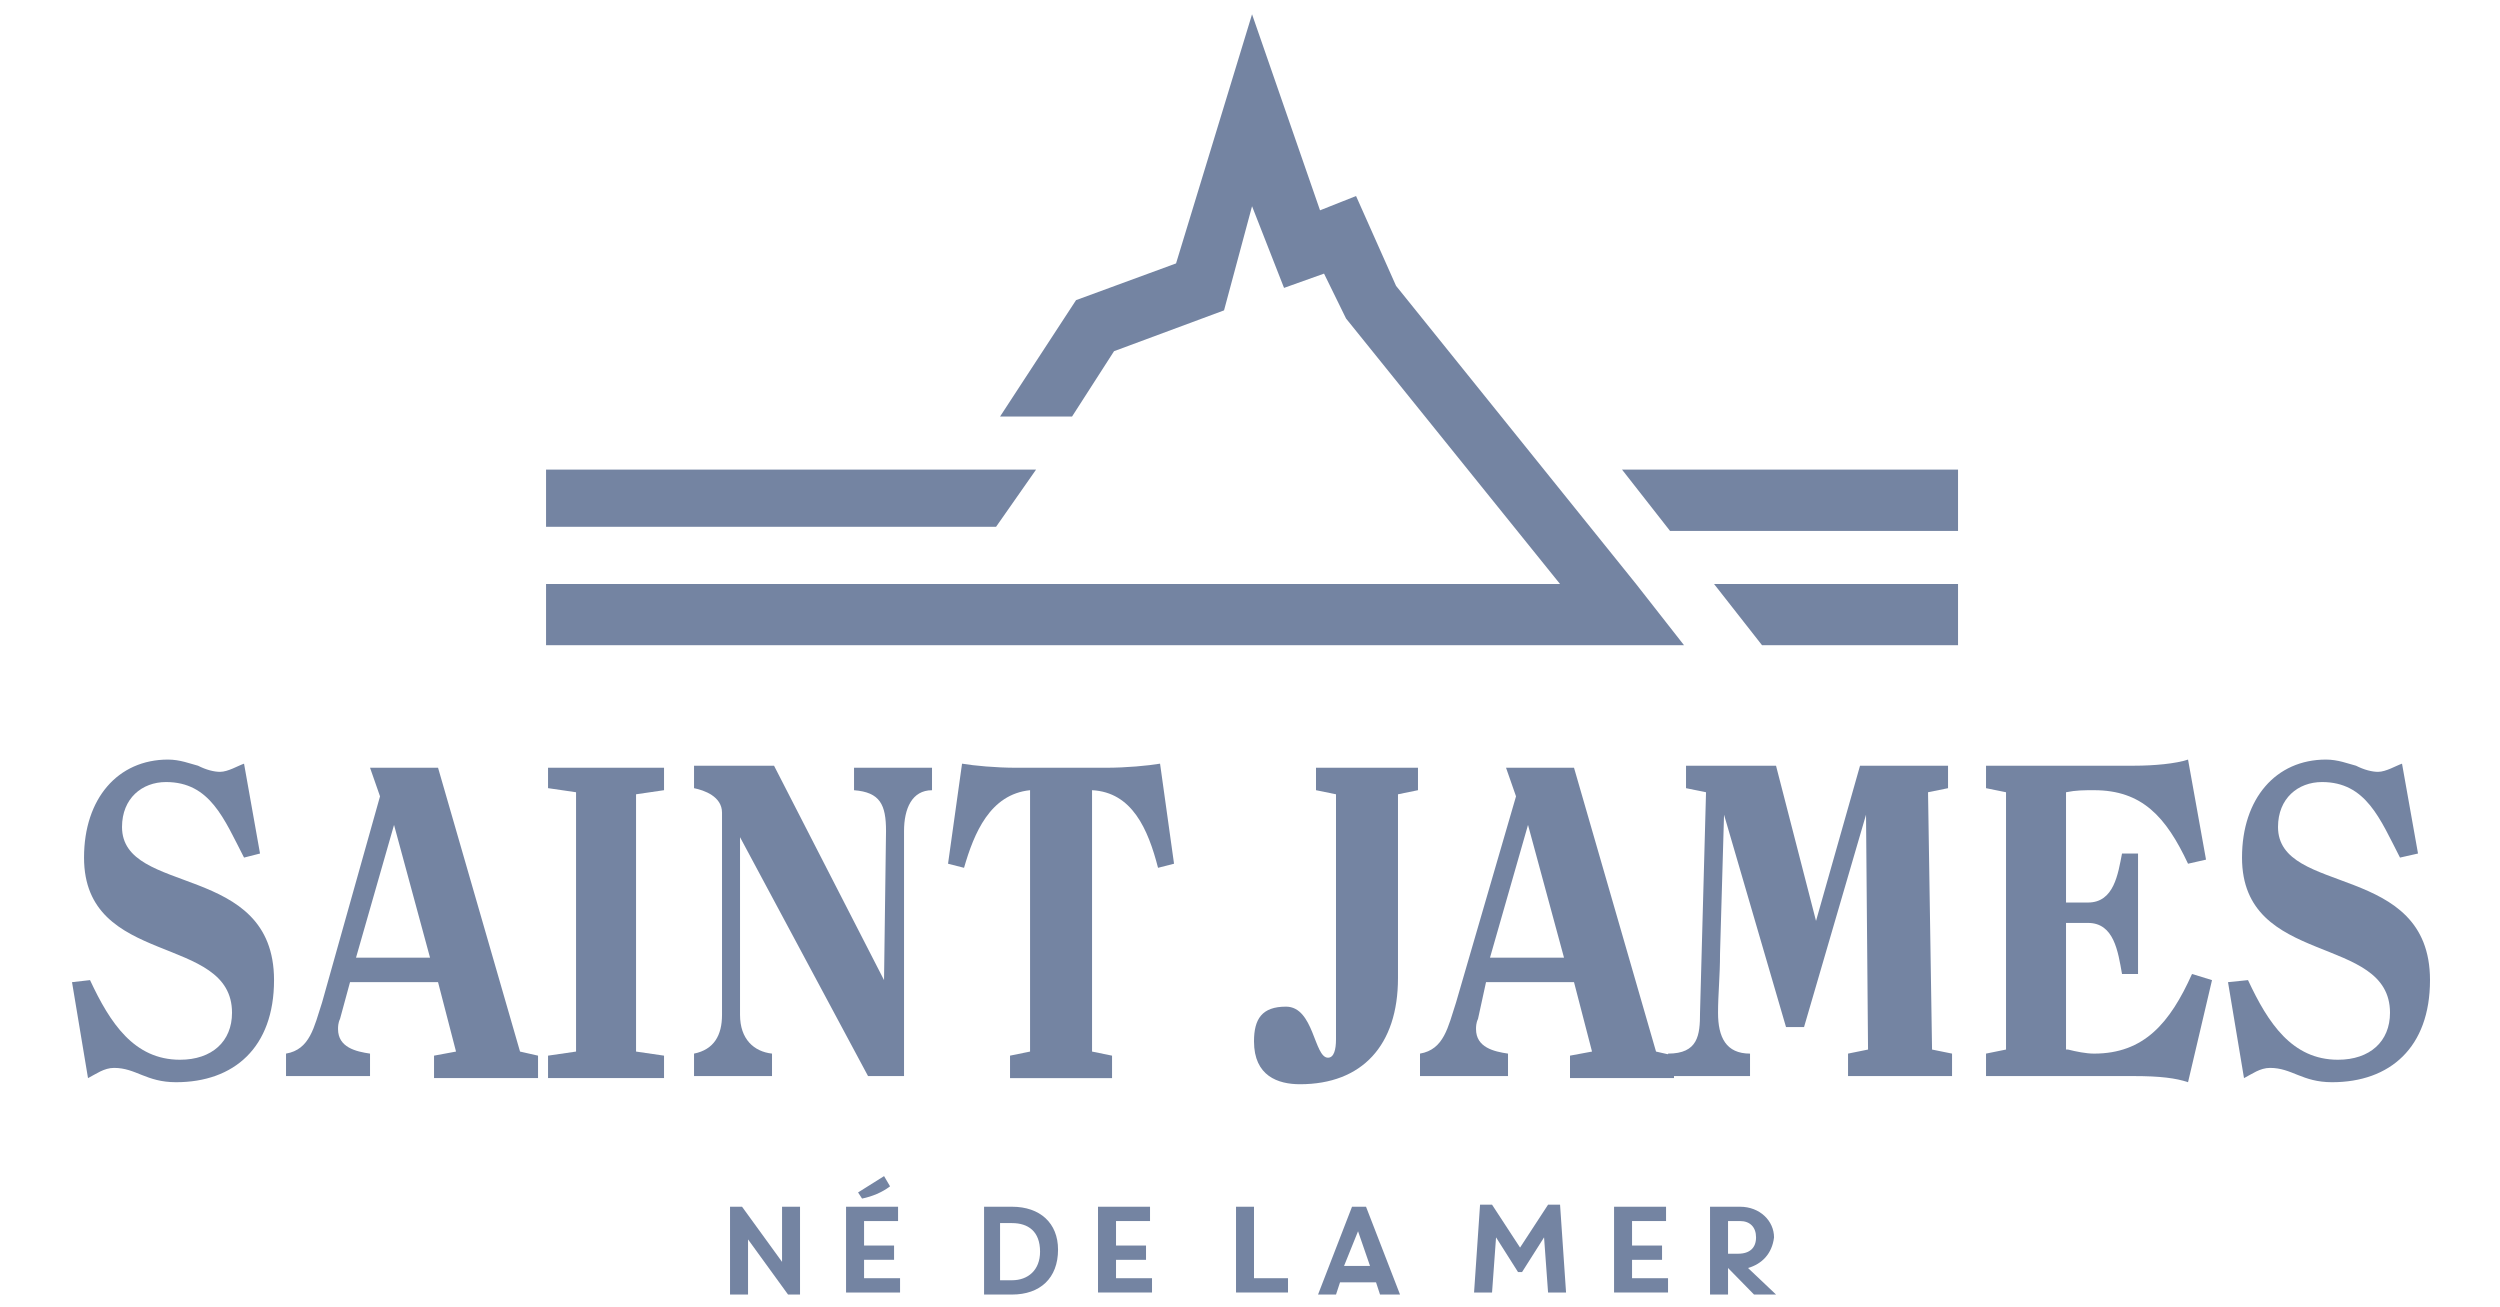 <?xml version="1.0" encoding="UTF-8"?> <svg xmlns="http://www.w3.org/2000/svg" width="88" height="46" viewBox="0 0 88 46" fill="none"><path d="M19.221 16.531V18.544H35.061L36.469 16.531H19.221Z" fill="#7484A2"></path><path d="M57.589 20.556L49.141 10.062L47.733 6.9L46.465 7.403L44.072 0.503L41.397 9.272L37.877 10.565L35.202 14.662H37.736L39.214 12.362L43.086 10.925L44.072 7.259L45.198 10.134L46.606 9.631L47.381 11.212L54.913 20.556H19.221V22.712H59.278L57.589 20.556Z" fill="#7484A2"></path><path d="M68.923 22.712V20.556H60.334L62.024 22.712H68.923Z" fill="#7484A2"></path><path d="M68.923 18.688V16.531H57.096L58.785 18.688H68.923Z" fill="#7484A2"></path><path d="M25.697 42.477H26.12L27.528 44.418V42.477H28.161V45.568H27.739L26.331 43.627V45.568H25.697V42.477Z" fill="#7484A2"></path><path d="M29.781 42.477H31.612V42.981H30.415V43.843H31.471V44.346H30.415V44.993H31.682V45.496H29.781V42.477ZM31.33 41.759C31.049 41.974 30.696 42.118 30.344 42.19L30.204 41.974L31.119 41.399L31.33 41.759Z" fill="#7484A2"></path><path d="M35.624 45.568H34.639V42.477H35.624C36.61 42.477 37.243 43.053 37.243 43.987C37.243 44.993 36.61 45.568 35.624 45.568ZM35.624 43.053H35.202V45.065H35.624C36.188 45.065 36.61 44.706 36.61 44.059C36.61 43.34 36.188 43.053 35.624 43.053Z" fill="#7484A2"></path><path d="M38.65 42.477H40.481V42.981H39.284V43.843H40.34V44.346H39.284V44.993H40.551V45.496H38.65V42.477Z" fill="#7484A2"></path><path d="M43.508 42.477H44.141V44.993H45.338V45.496H43.508V42.477Z" fill="#7484A2"></path><path d="M48.436 45.137H47.169L47.028 45.568H46.395L47.591 42.477H48.084L49.281 45.568H48.577L48.436 45.137ZM47.31 44.562H48.225L47.803 43.34L47.31 44.562Z" fill="#7484A2"></path><path d="M53.435 44.777L52.661 43.555L52.52 45.496H51.887L52.098 42.405H52.52L53.506 43.915L54.492 42.405H54.914L55.125 45.496H54.492L54.351 43.555L53.576 44.777H53.435Z" fill="#7484A2"></path><path d="M56.815 42.477H58.645V42.981H57.448V43.843H58.504V44.346H57.448V44.993H58.715V45.496H56.815V42.477Z" fill="#7484A2"></path><path d="M61.531 44.634L62.517 45.568H61.742L60.827 44.634V45.568H60.193V42.477H61.249C61.953 42.477 62.446 42.981 62.446 43.556C62.376 44.131 62.024 44.49 61.531 44.634ZM60.827 44.131H61.179C61.601 44.131 61.813 43.915 61.813 43.556C61.813 43.196 61.601 42.981 61.249 42.981H60.827V44.131Z" fill="#7484A2"></path><path d="M3.169 34.5C3.873 36.009 4.718 37.303 6.337 37.303C7.463 37.303 8.167 36.656 8.167 35.65C8.167 32.847 2.958 34.069 2.958 30.187C2.958 28.103 4.154 26.737 5.914 26.737C6.337 26.737 6.689 26.881 6.97 26.953C7.252 27.097 7.534 27.169 7.745 27.169C8.026 27.169 8.378 26.953 8.59 26.881L9.153 30.044L8.59 30.187C7.886 28.822 7.393 27.528 5.844 27.528C4.999 27.528 4.295 28.103 4.295 29.109C4.295 31.553 9.646 30.331 9.646 34.5C9.646 36.872 8.238 38.094 6.196 38.094C5.14 38.094 4.788 37.59 4.014 37.59C3.662 37.59 3.38 37.806 3.098 37.95L2.535 34.572L3.169 34.5Z" fill="#7484A2"></path><path d="M10.068 37.877V37.087C10.913 36.943 11.054 36.153 11.336 35.29L13.377 28.031L13.025 27.024H15.419L18.305 37.015L18.939 37.159V37.949H15.278V37.159L16.052 37.015L15.419 34.571H12.321L11.969 35.865C11.899 36.009 11.899 36.153 11.899 36.224C11.899 36.871 12.532 37.015 13.025 37.087V37.877H10.068ZM12.532 33.709H15.137L13.87 29.037L12.532 33.709Z" fill="#7484A2"></path><path d="M19.291 27.024H23.374V27.815L22.389 27.959V37.015L23.374 37.159V37.949H19.291V37.159L20.277 37.015V27.887L19.291 27.743V27.024Z" fill="#7484A2"></path><path d="M31.118 34.5L31.188 29.253C31.188 28.319 30.977 27.887 30.062 27.816V27.025H32.807V27.816C32.103 27.816 31.822 28.462 31.822 29.253V37.878H30.555L26.049 29.469V35.722C26.049 36.584 26.542 37.016 27.175 37.087V37.878H24.43V37.087C25.134 36.944 25.415 36.441 25.415 35.722V28.606C25.415 28.031 24.782 27.816 24.43 27.744V26.953H27.246L31.118 34.5Z" fill="#7484A2"></path><path d="M38.933 27.025C39.637 27.025 40.411 26.953 40.834 26.881L41.326 30.403L40.763 30.547C40.411 29.181 39.848 27.887 38.44 27.815V37.015L39.144 37.159V37.95H35.553V37.159L36.258 37.015V27.815C34.849 27.959 34.286 29.325 33.934 30.547L33.371 30.403L33.864 26.881C34.286 26.953 35.061 27.025 35.765 27.025H38.933Z" fill="#7484A2"></path><path d="M49.913 27.024V27.815L49.209 27.959V34.428C49.209 36.799 47.942 38.165 45.76 38.165C44.985 38.165 44.141 37.877 44.141 36.656C44.141 35.865 44.422 35.434 45.267 35.434C46.253 35.434 46.253 37.231 46.745 37.231C46.957 37.231 47.027 36.943 47.027 36.584V27.959L46.323 27.815V27.024H49.913Z" fill="#7484A2"></path><path d="M49.984 37.877V37.087C50.829 36.943 50.97 36.153 51.252 35.29L53.364 28.031L53.012 27.024H55.405L58.292 37.015L58.925 37.159V37.949H55.264V37.159L56.039 37.015L55.405 34.571H52.308L52.026 35.865C51.956 36.009 51.956 36.153 51.956 36.224C51.956 36.871 52.589 37.015 53.082 37.087V37.877H49.984ZM52.448 33.709H55.053L53.786 29.037L52.448 33.709Z" fill="#7484A2"></path><path d="M58.715 37.878V37.087C59.771 37.087 59.841 36.441 59.841 35.65L60.052 27.887L59.348 27.744V26.953H62.516L63.924 32.416L65.473 26.953H68.571V27.744L67.867 27.887L68.008 36.944L68.712 37.087V37.878H65.051V37.087L65.755 36.944L65.684 28.678L63.502 36.153H62.868L60.686 28.678L60.545 33.566C60.545 34.356 60.475 35.003 60.475 35.65C60.475 36.513 60.756 37.087 61.601 37.087V37.878H58.715Z" fill="#7484A2"></path><path d="M72.795 36.944C73.076 37.015 73.428 37.087 73.71 37.087C75.47 37.087 76.385 36.009 77.159 34.284L77.863 34.5L77.019 38.094C76.596 37.95 76.033 37.878 75.118 37.878H69.908V37.087L70.612 36.944V27.887L69.908 27.744V26.953H75.118C75.822 26.953 76.596 26.881 77.019 26.737L77.652 30.259L77.019 30.403C76.244 28.75 75.399 27.815 73.71 27.815C73.358 27.815 73.076 27.815 72.724 27.887V31.769H73.499C74.414 31.769 74.555 30.762 74.695 30.044H75.259V34.284H74.695C74.555 33.494 74.414 32.487 73.499 32.487H72.724V36.944H72.795Z" fill="#7484A2"></path><path d="M79.13 34.5C79.834 36.009 80.679 37.303 82.298 37.303C83.424 37.303 84.128 36.656 84.128 35.65C84.128 32.847 78.919 34.069 78.919 30.187C78.919 28.103 80.115 26.737 81.875 26.737C82.298 26.737 82.65 26.881 82.931 26.953C83.213 27.097 83.495 27.169 83.706 27.169C83.987 27.169 84.339 26.953 84.551 26.881L85.114 30.044L84.48 30.187C83.776 28.822 83.283 27.528 81.735 27.528C80.89 27.528 80.186 28.103 80.186 29.109C80.186 31.553 85.536 30.331 85.536 34.5C85.536 36.872 84.128 38.094 82.087 38.094C81.031 38.094 80.679 37.59 79.904 37.59C79.552 37.59 79.271 37.806 78.989 37.95L78.426 34.572L79.13 34.5Z" fill="#7484A2"></path></svg> 